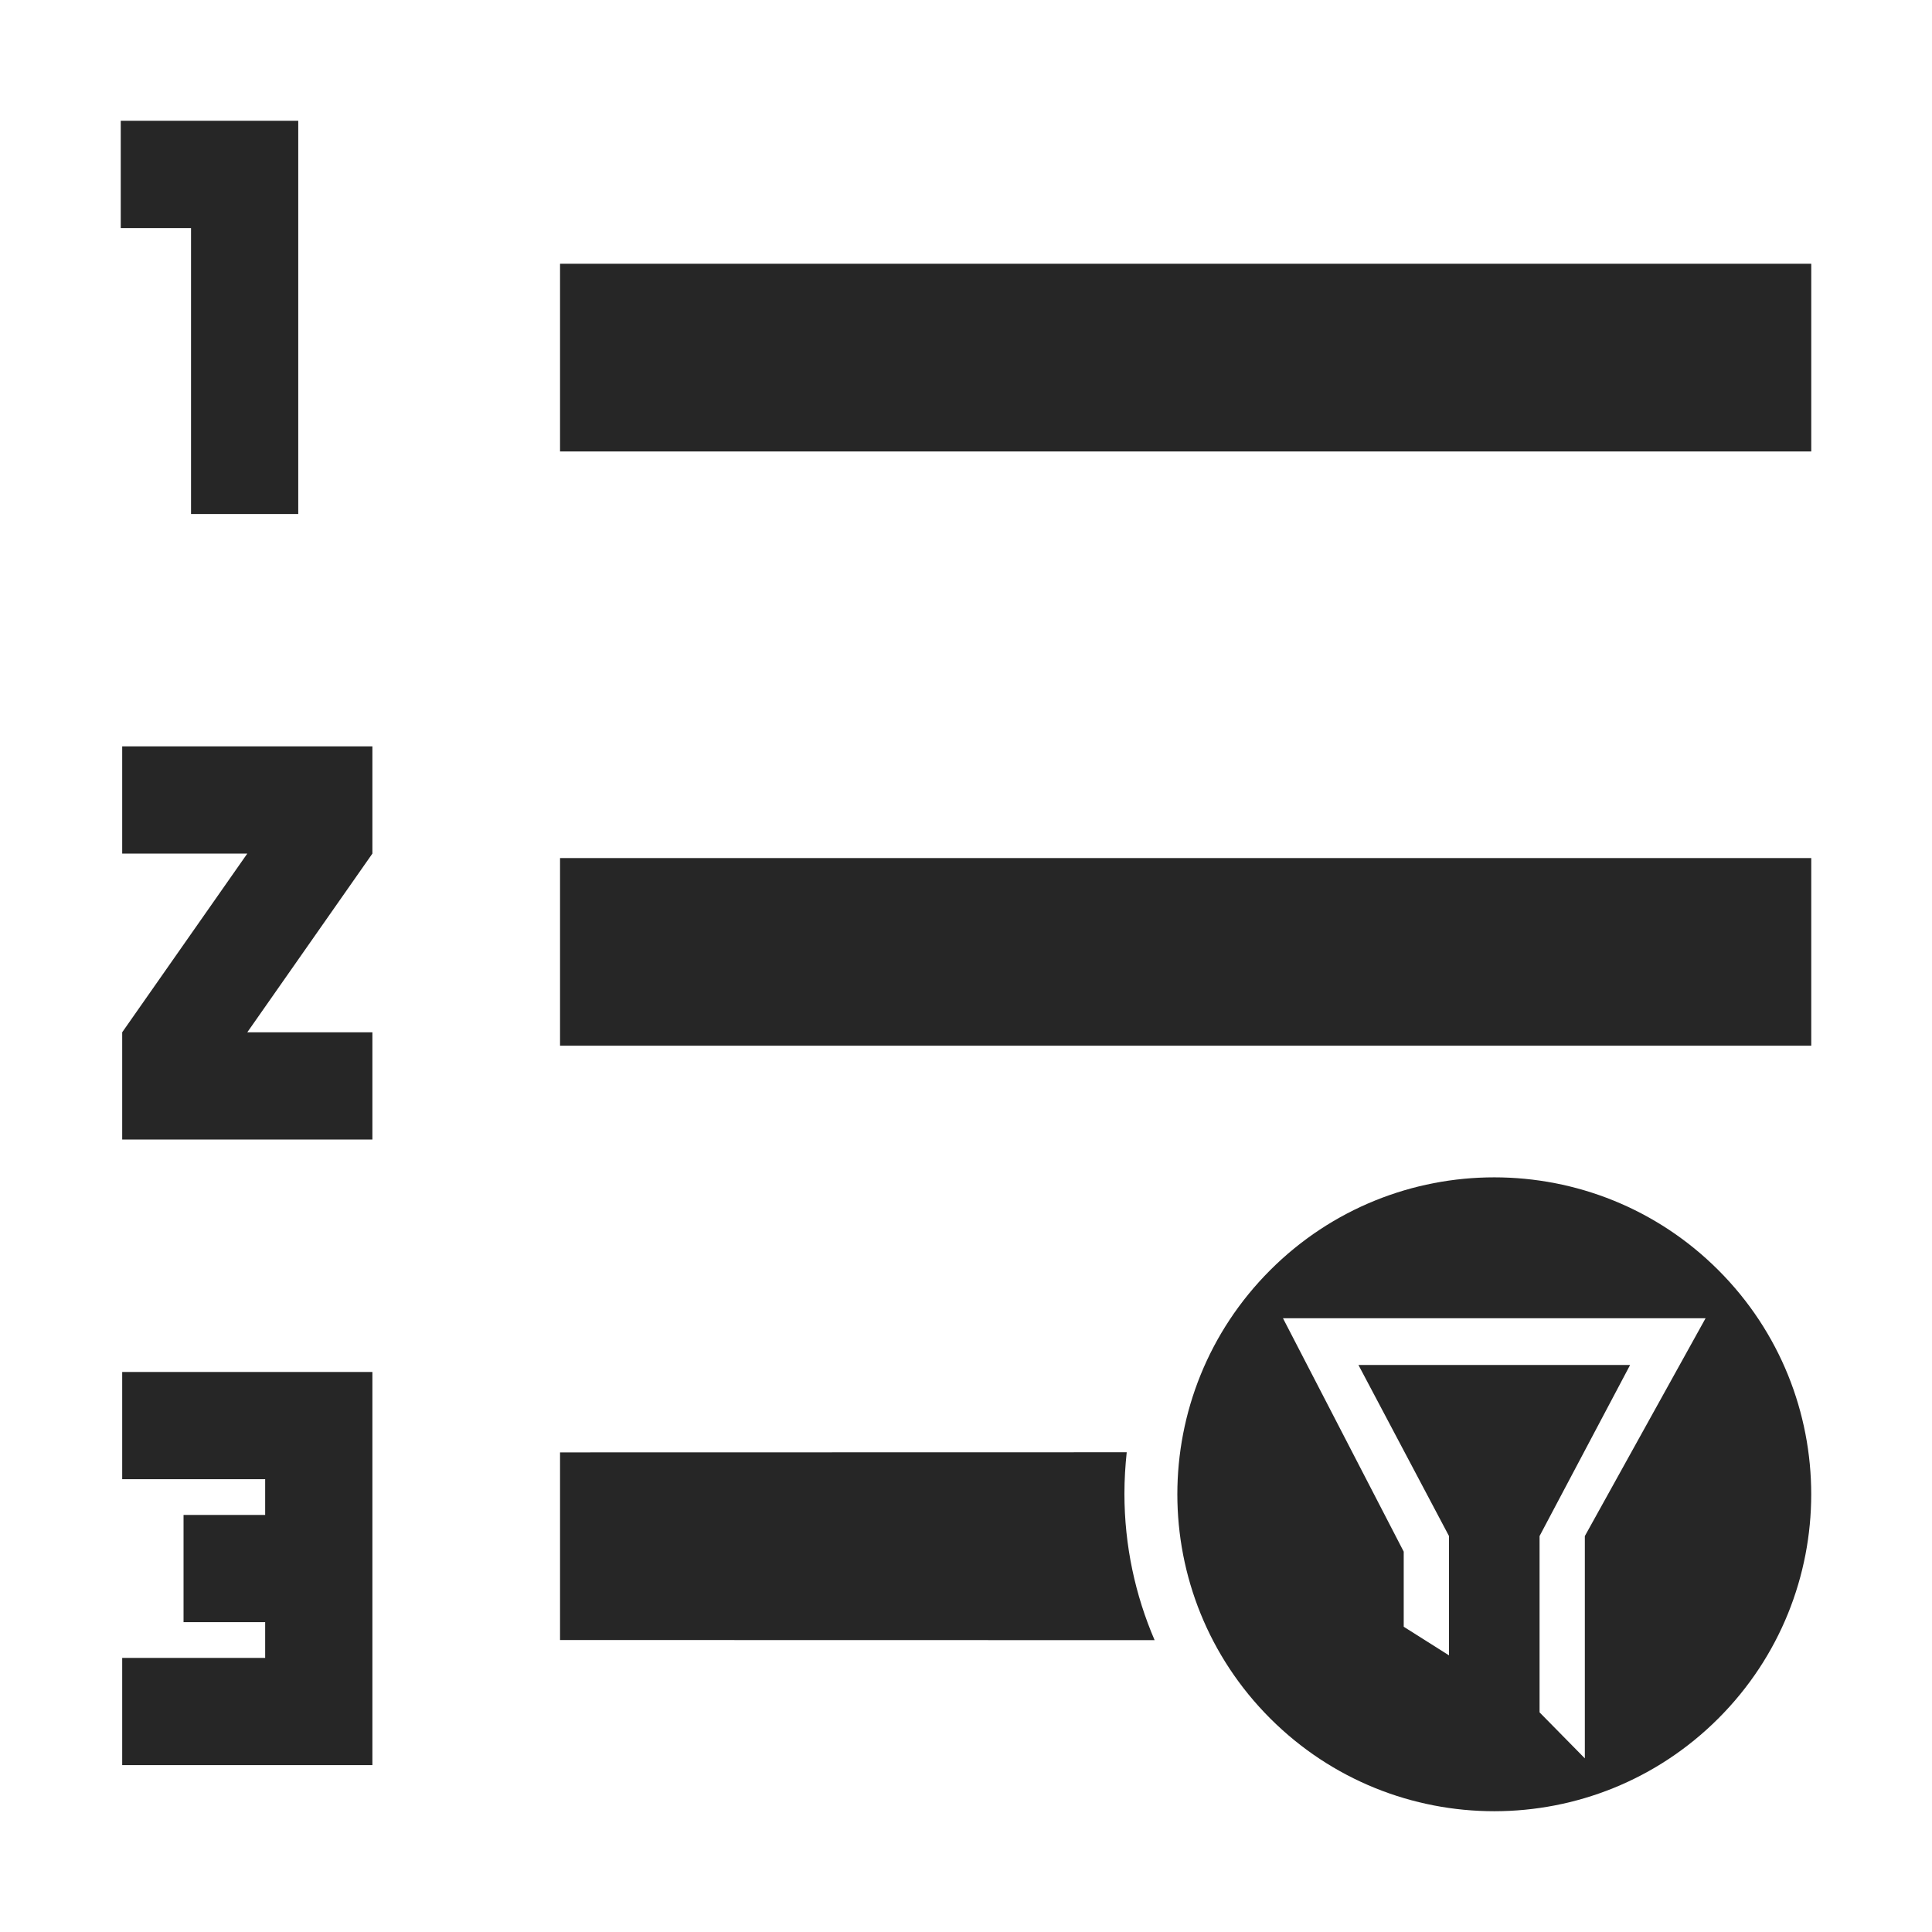 <?xml version="1.0" encoding="UTF-8"?>
<svg width="16px" height="16px" viewBox="0 0 16 16" version="1.1" xmlns="http://www.w3.org/2000/svg" xmlns:xlink="http://www.w3.org/1999/xlink">
    <title>8 DMpyRowNaFiltering+行空值筛选@1x</title>
    <g id="8-DMpyRowNaFiltering+行空值筛选" stroke="none" stroke-width="1" fill="none" fill-rule="evenodd">
        <g>
            <rect id="矩形" stroke="#979797" fill="#D8D8D8" opacity="0" x="0.5" y="0.5" width="15" height="15"></rect>
            <path d="M3.084,11.362 L3.084,14.618 L1.012,14.618 L1.012,13.73 L2.196,13.73 L2.196,13.434 L1.52,13.434 L1.52,12.546 L2.196,12.546 L2.196,12.25 L1.012,12.25 L1.012,11.362 L3.084,11.362 Z M9.312,12.37 C9.312,12.801 9.402,13.211 9.562,13.583 L4.638,13.582 L4.638,12.028 L9.331,12.027 C9.319,12.14 9.312,12.254 9.312,12.37 Z M3.084,6.181 L3.084,7.069 L2.048,8.549 L3.084,8.549 L3.084,9.437 L1.012,9.437 L1.012,8.549 L2.048,7.069 L1.012,7.069 L1.012,6.181 L3.084,6.181 Z M15,7.106 L15,8.66 L4.638,8.66 L4.638,7.106 L15,7.106 Z M2.47,1 L2.47,4.257 L1.582,4.257 L1.582,1.889 L1,1.889 L1,1 L2.47,1 Z M15,2.184 L15,3.739 L4.638,3.739 L4.638,2.184 L15,2.184 Z" id="形状结合" fill="#262626" fill-rule="nonzero"></path>
            <path d="M10.519,10.519 C11.544,9.494 13.206,9.494 14.231,10.519 C15.256,11.544 15.256,13.206 14.231,14.231 C13.206,15.256 11.544,15.256 10.519,14.231 C9.494,13.206 9.494,11.544 10.519,10.519 Z M14.125,10.917 L10.625,10.917 L11.625,12.85 L11.625,13.472 L12,13.709 L12,12.721 L11.25,11.304 L13.5,11.304 L12.75,12.721 L12.75,14.181 L13.125,14.562 L13.125,12.721 L14.125,10.917 Z" id="形状结合" fill="#262626" fill-rule="nonzero"></path>
        </g>
    </g>
</svg>